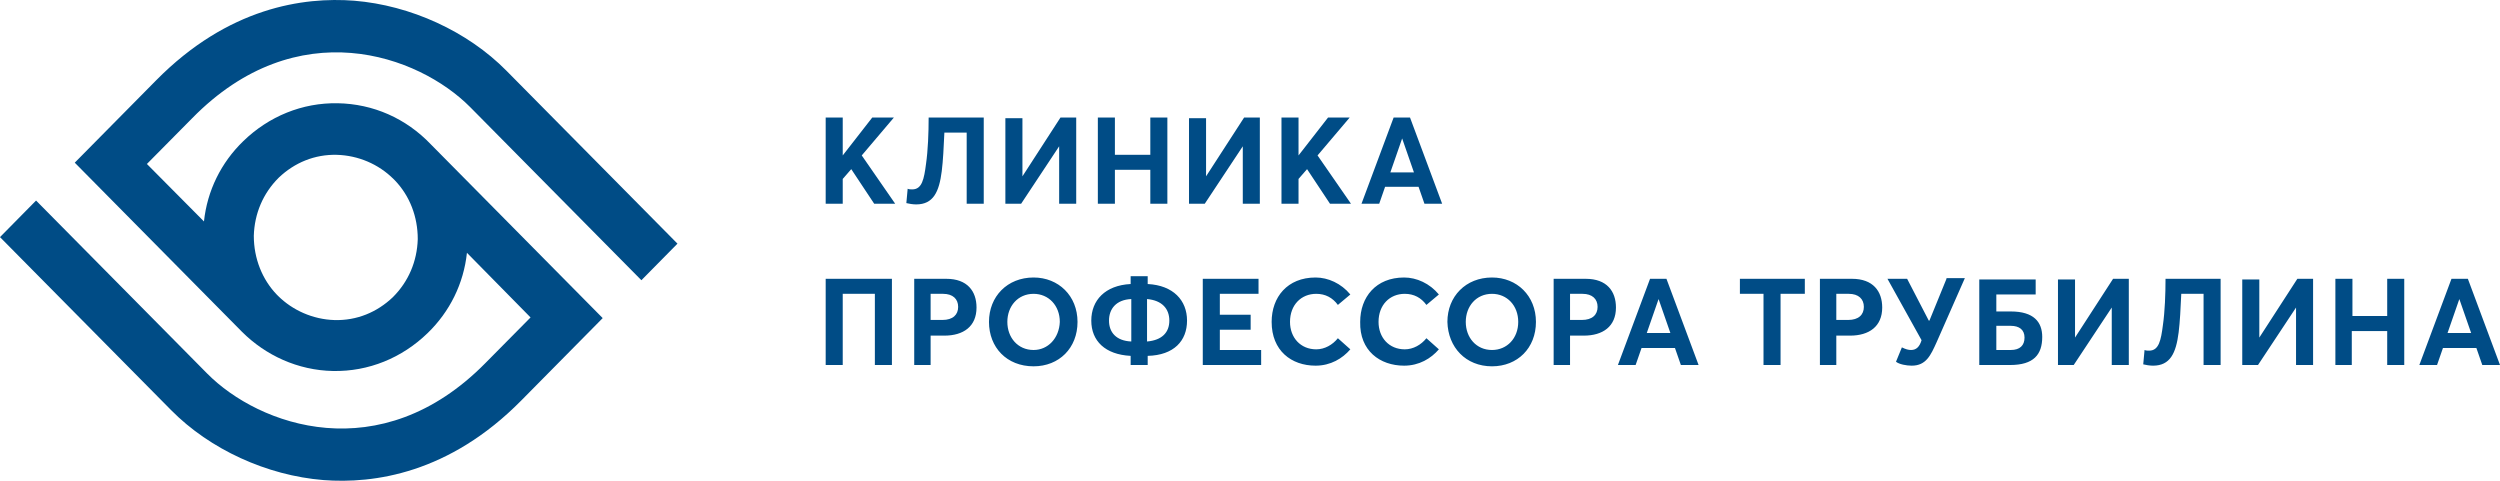 <?xml version="1.0" encoding="UTF-8"?> <svg xmlns="http://www.w3.org/2000/svg" width="260" height="50" viewBox="0 0 260 50" fill="none"><path d="M254.544 34.633L255.771 31.101L256.999 34.633H254.544ZM251.611 37.961H253.452L254.066 36.195H257.545L258.158 37.961H260L256.658 28.996H254.953L251.611 37.961ZM242.812 37.961H244.586V34.429H248.269V37.961H250.042V28.996H248.269V32.867H244.654V28.996H242.88V37.961H242.812ZM233.195 37.961H234.832L238.788 31.984V37.961H240.561V28.996H238.924L234.969 35.108V29.064H233.195V37.961ZM225.215 28.996C225.215 30.558 225.147 32.392 224.942 33.818C224.738 35.38 224.533 36.467 223.51 36.467C223.374 36.467 223.169 36.467 223.033 36.399L222.896 37.893C223.169 37.961 223.578 38.029 223.919 38.029C225.693 38.029 226.306 36.739 226.579 34.565C226.716 33.478 226.784 32.052 226.852 30.558H229.171V37.961H230.944V28.996H225.215ZM214.029 37.961H215.666L219.622 31.984V37.961H221.396V28.996H219.759L215.803 35.108V29.064H214.029V37.961ZM207.618 36.399V33.886H209.119C210.005 33.886 210.551 34.293 210.551 35.108C210.551 35.923 210.073 36.399 209.119 36.399H207.618ZM205.845 37.961H209.05C211.506 37.961 212.392 36.874 212.392 35.041C212.392 33.478 211.506 32.392 209.119 32.392H207.618V30.626H211.71V29.064H205.845V37.961ZM202.434 28.996L200.661 33.343H200.593L198.342 28.996H196.296L199.843 35.38C199.638 36.059 199.297 36.399 198.751 36.399C198.479 36.399 198.206 36.331 197.796 36.127L197.183 37.621C197.524 37.893 198.274 38.029 198.82 38.029C200.32 38.029 200.797 36.942 201.411 35.584L204.344 28.928H202.434V28.996ZM190.976 33.343V30.558H192.272C193.295 30.558 193.841 31.101 193.841 31.916C193.841 32.731 193.295 33.275 192.204 33.275H190.976V33.343ZM189.203 37.961H190.976V34.905H192.408C194.386 34.905 195.75 33.954 195.75 31.984C195.75 30.286 194.795 28.996 192.613 28.996H189.271V37.961H189.203ZM183.405 37.961H185.178V30.558H187.702V28.996H180.95V30.558H183.405V37.961ZM171.264 34.633L172.492 31.101L173.72 34.633H171.264ZM168.263 37.961H170.105L170.719 36.195H174.197L174.811 37.961H176.653L173.311 28.996H171.605L168.263 37.961ZM163.284 33.343V30.558H164.58C165.603 30.558 166.149 31.101 166.149 31.916C166.149 32.731 165.603 33.275 164.512 33.275H163.284V33.343ZM161.511 37.961H163.284V34.905H164.717C166.695 34.905 168.059 33.954 168.059 31.984C168.059 30.286 167.104 28.996 164.921 28.996H161.579V37.961H161.511ZM155.168 36.399C153.531 36.399 152.44 35.108 152.44 33.478C152.44 31.848 153.531 30.558 155.168 30.558C156.737 30.558 157.896 31.78 157.896 33.478C157.896 35.176 156.737 36.399 155.168 36.399ZM155.168 38.097C157.828 38.097 159.738 36.195 159.738 33.478C159.738 30.762 157.76 28.86 155.168 28.86C152.44 28.86 150.53 30.829 150.53 33.478C150.598 36.127 152.44 38.097 155.168 38.097ZM146.028 38.029C147.597 38.029 148.825 37.282 149.643 36.331L148.347 35.176C147.802 35.855 146.983 36.331 146.097 36.331C144.46 36.331 143.368 35.108 143.368 33.478C143.368 31.712 144.528 30.558 146.097 30.558C147.051 30.558 147.802 30.965 148.347 31.712L149.643 30.626C148.688 29.471 147.324 28.86 146.028 28.86C143.095 28.86 141.459 30.898 141.459 33.478C141.39 36.467 143.505 38.029 146.028 38.029ZM136.821 38.029C138.389 38.029 139.617 37.282 140.435 36.331L139.14 35.176C138.594 35.855 137.775 36.331 136.889 36.331C135.252 36.331 134.161 35.108 134.161 33.478C134.161 31.712 135.32 30.558 136.889 30.558C137.844 30.558 138.594 30.965 139.14 31.712L140.435 30.626C139.481 29.471 138.116 28.86 136.821 28.86C133.888 28.86 132.251 30.898 132.251 33.478C132.251 36.467 134.297 38.029 136.821 38.029ZM125.089 37.961H131.16V36.399H126.863V34.293H130.068V32.731H126.863V30.558H130.887V28.996H125.089V37.961ZM119.292 35.516V31.101C120.86 31.237 121.611 32.12 121.611 33.343C121.611 34.565 120.86 35.38 119.292 35.516ZM115.336 33.343C115.336 32.12 116.086 31.169 117.655 31.101V35.516C116.086 35.448 115.336 34.565 115.336 33.343ZM123.452 33.343C123.452 31.237 122.02 29.675 119.36 29.539V28.724H117.587V29.539C114.927 29.675 113.494 31.237 113.494 33.343C113.494 35.448 114.927 36.874 117.587 37.01V37.961H119.36V37.01C122.088 36.942 123.452 35.448 123.452 33.343ZM107.492 36.399C105.855 36.399 104.764 35.108 104.764 33.478C104.764 31.848 105.855 30.558 107.492 30.558C109.061 30.558 110.22 31.78 110.22 33.478C110.152 35.176 108.993 36.399 107.492 36.399ZM107.492 38.097C110.152 38.097 112.062 36.195 112.062 33.478C112.062 30.762 110.084 28.86 107.492 28.86C104.764 28.86 102.854 30.829 102.854 33.478C102.854 36.127 104.696 38.097 107.492 38.097ZM96.784 33.343V30.558H98.08C99.103 30.558 99.648 31.101 99.648 31.916C99.648 32.731 99.103 33.275 98.012 33.275H96.784V33.343ZM95.01 37.961H96.784V34.905H98.216C100.194 34.905 101.558 33.954 101.558 31.984C101.558 30.286 100.603 28.996 98.421 28.996H95.079V37.961H95.01ZM85.871 37.961H87.644V30.558H90.986V37.961H92.76V28.996H85.871V37.961Z" fill="#004C86"></path><path d="M144.596 17.931L145.824 14.399L147.051 17.931H144.596ZM141.595 21.191H143.437L144.05 19.425H147.529L148.143 21.191H149.984L146.642 12.225H144.937L141.595 21.191ZM133.274 21.191H135.047V18.61L135.934 17.591L138.321 21.191H140.504L137.025 16.165L140.367 12.225H138.116L135.047 16.165V12.225H133.274V21.191ZM123.657 21.191H125.294L129.25 15.214V21.191H131.023V12.225H129.386L125.43 18.338V12.293H123.657V21.191ZM114.176 21.191H115.95V17.659H119.633V21.191H121.406V12.225H119.633V16.097H115.95V12.225H114.176V21.191ZM104.559 21.191H106.196L110.152 15.214V21.191H111.926V12.225H110.289L106.333 18.338V12.293H104.559V21.191ZM96.579 12.225C96.579 13.788 96.511 15.621 96.306 17.048C96.102 18.61 95.897 19.697 94.874 19.697C94.738 19.697 94.533 19.697 94.397 19.629L94.26 21.123C94.533 21.191 94.942 21.259 95.283 21.259C97.057 21.259 97.671 19.968 97.943 17.795C98.08 16.708 98.148 15.282 98.216 13.788H100.535V21.191H102.309V12.225H96.579ZM85.871 21.191H87.644V18.61L88.531 17.591L90.918 21.191H93.101L89.622 16.165L92.964 12.225H90.713L87.644 16.165V12.225H85.871V21.191Z" fill="#004C86"></path><path d="M26.396 24.525C26.464 22.215 27.351 20.11 28.987 18.48C30.624 16.918 32.739 16.035 35.058 16.103C37.24 16.171 39.355 17.053 40.923 18.616C40.992 18.683 40.992 18.683 41.06 18.751C42.629 20.381 43.447 22.555 43.447 24.864C43.379 27.173 42.492 29.279 40.855 30.909C39.218 32.471 37.104 33.354 34.785 33.286C32.534 33.218 30.42 32.267 28.919 30.773L28.783 30.637C27.282 29.075 26.396 26.902 26.396 24.525ZM48.904 11.145L66.705 29.143L70.457 25.34L52.655 7.341C48.631 3.266 42.697 0.549 36.831 0.074C31.579 -0.334 23.736 0.753 16.233 8.36L7.775 16.918L25.168 34.509C27.623 36.954 30.965 38.516 34.648 38.584C38.332 38.652 41.81 37.225 44.47 34.645C46.789 32.403 48.221 29.483 48.562 26.291L55.178 33.014L50.472 37.769C39.559 48.84 26.941 44.289 21.553 38.855L3.751 20.857L0 24.66L17.802 42.659C21.826 46.734 27.76 49.451 33.625 49.926C38.877 50.334 46.721 49.247 54.224 41.64L62.681 33.082L44.811 15.016C42.219 12.299 38.809 10.805 35.126 10.737C31.443 10.669 27.964 12.095 25.304 14.676C22.985 16.918 21.553 19.838 21.212 23.03L15.278 17.053L19.984 12.299C30.897 1.16 43.515 5.711 48.904 11.145Z" fill="#004C86"></path></svg> 